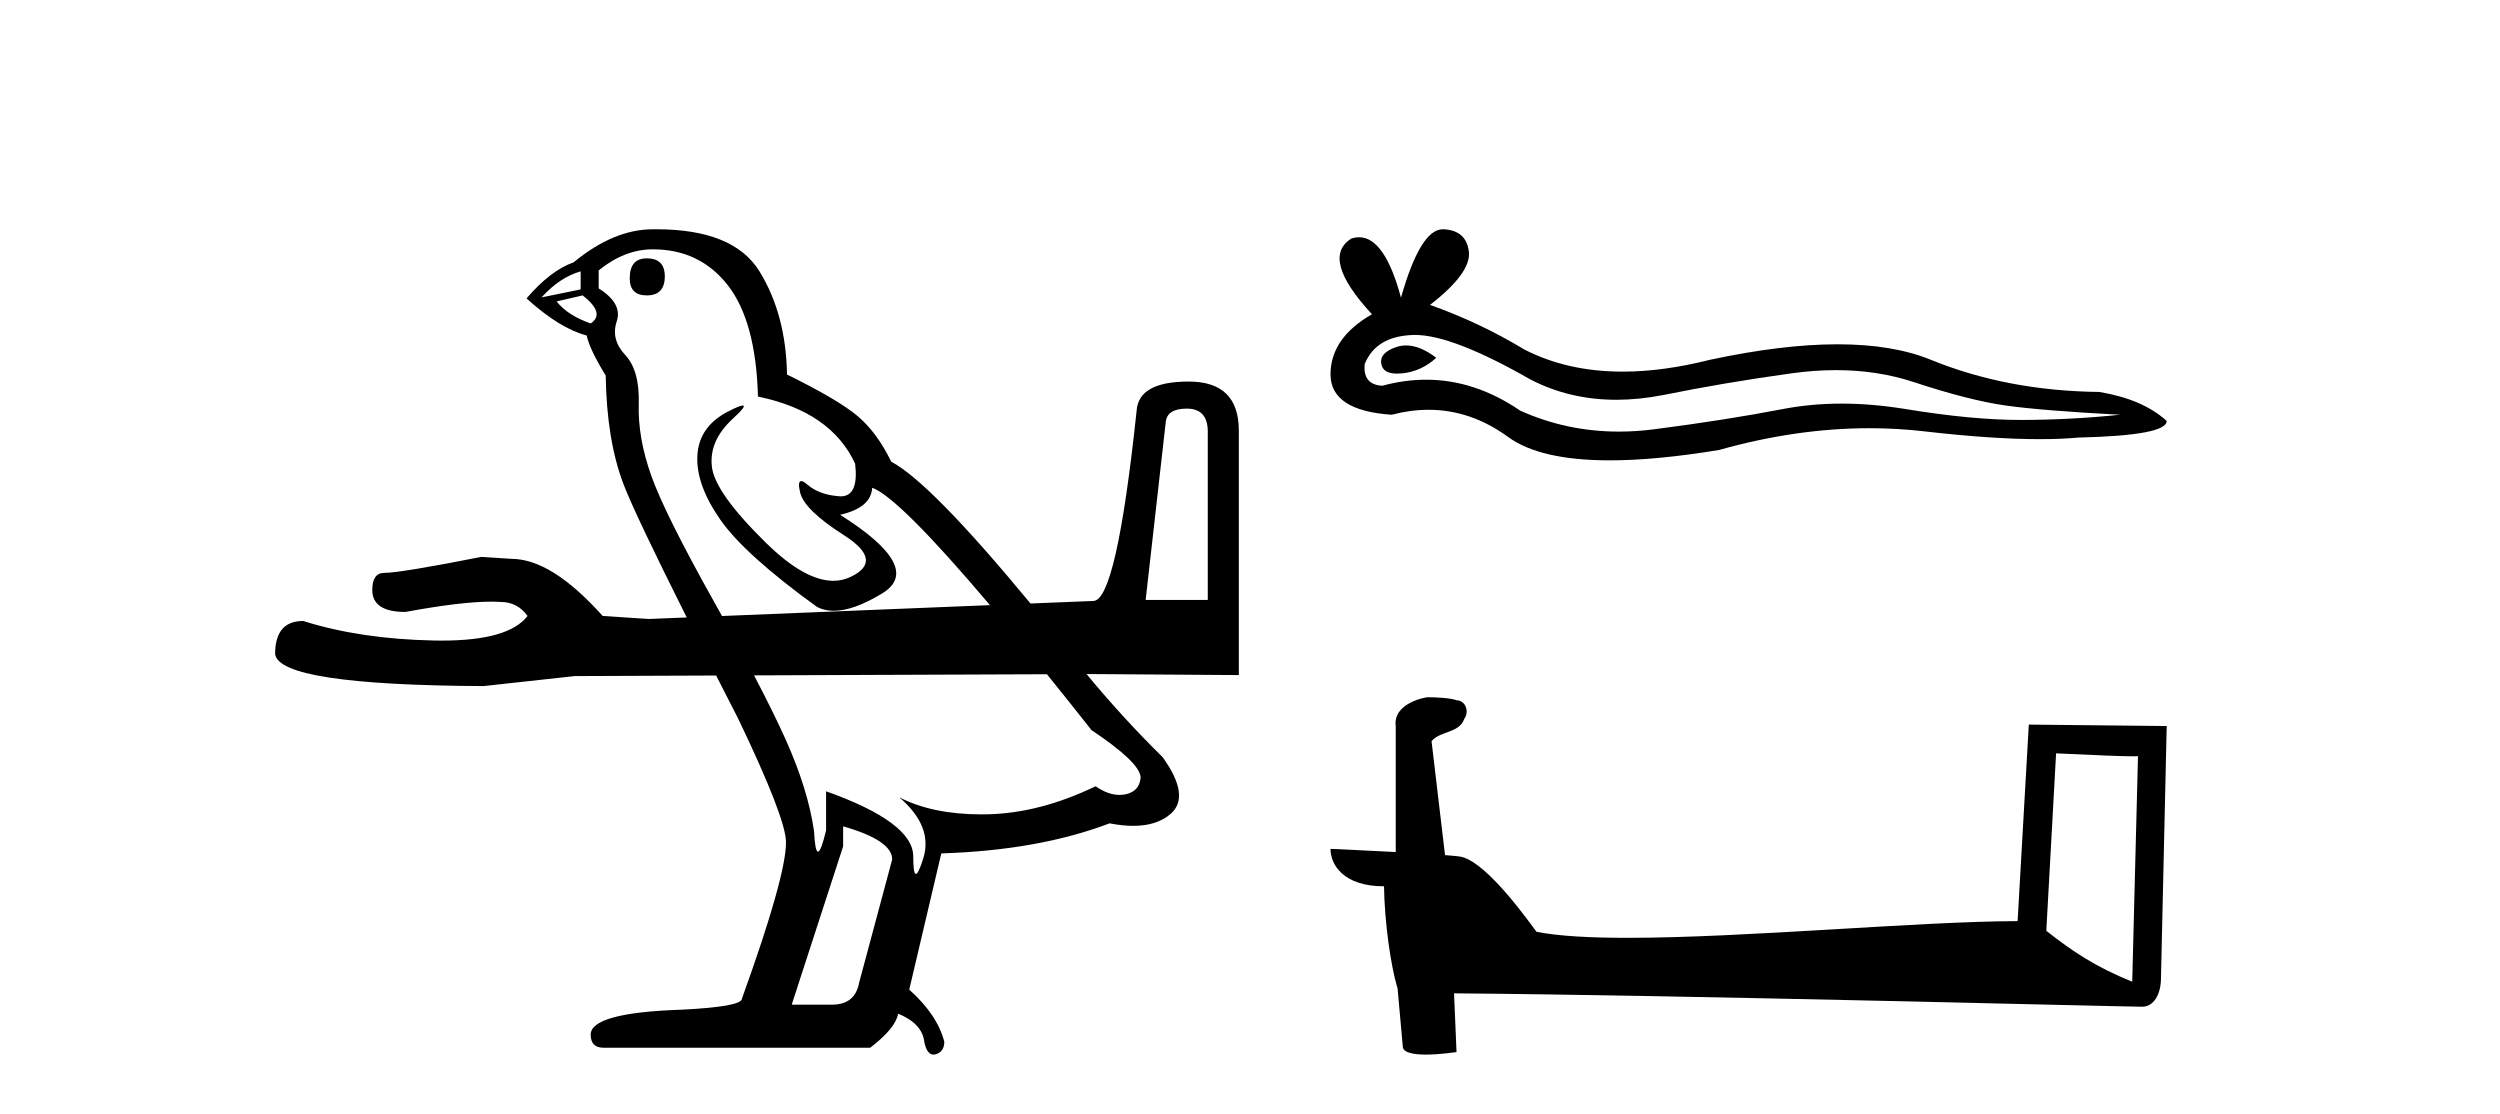 <?xml version='1.0' encoding='UTF-8' standalone='yes'?><svg xmlns='http://www.w3.org/2000/svg' xmlns:xlink='http://www.w3.org/1999/xlink' width='92.0' height='41.0' ><path d='M 23.801 9.507 Q 23.174 9.507 23.174 10.244 Q 23.174 10.871 23.801 10.871 Q 24.465 10.871 24.465 10.17 Q 24.465 9.507 23.801 9.507 ZM 21.368 9.986 L 21.368 10.65 L 19.93 10.944 Q 20.594 10.207 21.368 9.986 ZM 21.442 10.871 Q 22.29 11.534 21.737 11.903 Q 20.889 11.608 20.483 11.092 L 21.442 10.871 ZM 43.672 15.037 Q 44.446 15.037 44.446 15.884 L 44.446 22.078 L 42.16 22.078 L 42.897 15.553 Q 42.934 15.037 43.672 15.037 ZM 24.022 9.175 Q 25.755 9.175 26.787 10.502 Q 27.819 11.829 27.893 14.594 Q 30.584 15.147 31.469 17.064 Q 31.61 18.265 30.94 18.265 Q 30.91 18.265 30.879 18.262 Q 30.142 18.207 29.718 17.838 Q 29.564 17.704 29.485 17.704 Q 29.348 17.704 29.442 18.115 Q 29.589 18.76 31.064 19.7 Q 32.538 20.64 31.303 21.23 Q 31.004 21.373 30.667 21.373 Q 29.612 21.373 28.188 19.976 Q 26.308 18.133 26.197 17.175 Q 26.087 16.216 26.972 15.405 Q 27.498 14.923 27.333 14.923 Q 27.221 14.923 26.787 15.147 Q 25.718 15.7 25.663 16.769 Q 25.608 17.838 26.511 19.129 Q 27.414 20.419 30.068 22.336 Q 30.34 22.477 30.683 22.477 Q 31.412 22.477 32.464 21.838 Q 34.013 20.898 30.916 18.944 Q 32.059 18.686 32.096 17.949 Q 33.07 18.299 36.43 22.269 L 36.43 22.269 L 26.57 22.669 L 26.57 22.669 Q 26.424 22.406 26.271 22.133 Q 24.465 18.907 23.967 17.506 Q 23.469 16.106 23.506 14.871 Q 23.543 13.636 23.009 13.064 Q 22.474 12.493 22.695 11.829 Q 22.916 11.166 22.032 10.613 L 22.032 9.949 Q 22.99 9.175 24.022 9.175 ZM 26.57 22.669 L 26.57 22.669 Q 26.57 22.669 26.57 22.669 L 26.57 22.669 L 26.57 22.669 ZM 38.527 24.812 Q 39.304 25.774 40.169 26.87 Q 41.939 28.05 41.976 28.603 Q 41.939 29.119 41.423 29.23 Q 41.312 29.253 41.198 29.253 Q 40.78 29.253 40.317 28.935 Q 38.252 29.93 36.317 29.967 Q 36.215 29.969 36.115 29.969 Q 34.314 29.969 33.091 29.34 L 33.091 29.34 Q 34.345 30.409 33.976 31.589 Q 33.797 32.161 33.705 32.161 Q 33.607 32.161 33.607 31.515 Q 33.607 30.262 30.4 29.119 L 30.4 30.557 Q 30.213 31.34 30.102 31.34 Q 29.994 31.34 29.958 30.594 Q 29.736 29.045 28.907 27.202 Q 28.466 26.223 27.75 24.854 L 27.75 24.854 L 38.527 24.812 ZM 31.027 30.409 Q 32.833 30.925 32.833 31.626 L 31.617 36.16 Q 31.469 36.971 30.621 36.971 L 29.147 36.971 L 29.147 36.934 L 31.027 31.147 L 31.027 30.409 ZM 24.155 8.437 Q 24.089 8.437 24.022 8.438 Q 22.585 8.438 21.11 9.654 Q 20.262 9.949 19.377 10.981 Q 20.594 12.087 21.589 12.345 Q 21.7 12.861 22.29 13.82 Q 22.327 16.216 22.953 17.838 Q 23.392 18.973 25.272 22.722 L 25.272 22.722 L 23.875 22.778 L 22.179 22.668 Q 20.299 20.566 18.824 20.566 Q 18.271 20.529 17.718 20.493 Q 14.732 21.082 14.142 21.082 Q 13.7 21.082 13.7 21.709 Q 13.7 22.52 14.917 22.52 Q 16.971 22.141 18.077 22.141 Q 18.261 22.141 18.419 22.152 Q 19.046 22.152 19.414 22.668 Q 18.717 23.574 16.257 23.574 Q 16.115 23.574 15.967 23.571 Q 13.258 23.516 11.156 22.852 Q 10.124 22.852 10.124 24.069 Q 10.272 25.211 17.792 25.248 L 21.147 24.88 L 26.354 24.859 L 26.354 24.859 Q 26.734 25.606 27.156 26.428 Q 28.925 30.114 28.925 30.999 Q 28.925 32.253 27.303 36.75 Q 27.303 37.045 25.091 37.156 Q 21.737 37.266 21.737 38.077 Q 21.737 38.557 22.216 38.557 L 32.022 38.557 Q 32.944 37.856 33.054 37.303 Q 33.939 37.672 34.013 38.335 Q 34.108 38.809 34.351 38.809 Q 34.392 38.809 34.437 38.796 Q 34.75 38.704 34.75 38.335 Q 34.492 37.34 33.46 36.418 L 34.64 31.405 Q 38.215 31.294 40.833 30.299 Q 41.307 30.391 41.705 30.391 Q 42.576 30.391 43.082 29.949 Q 43.819 29.303 42.787 27.866 Q 41.34 26.443 39.985 24.807 L 39.985 24.807 L 40.206 24.806 L 45.589 24.843 L 45.589 15.848 Q 45.589 14.041 43.745 14.041 Q 41.902 14.041 41.828 15.11 Q 41.091 22.078 40.243 22.115 L 37.923 22.209 L 37.923 22.209 Q 34.233 17.743 32.796 16.99 Q 32.28 15.921 31.561 15.313 Q 30.842 14.705 28.962 13.783 Q 28.925 11.571 27.949 9.986 Q 26.994 8.437 24.155 8.437 Z' style='fill:#000000;stroke:none' /><path d='M 51.745 12.712 Q 51.569 12.712 51.404 12.765 Q 50.755 12.975 50.832 13.394 Q 50.896 13.749 51.411 13.749 Q 51.505 13.749 51.613 13.738 Q 52.319 13.661 52.853 13.166 Q 52.257 12.712 51.745 12.712 ZM 52.076 12.326 Q 53.452 12.326 56.323 13.966 Q 57.763 14.712 59.48 14.712 Q 60.31 14.712 61.203 14.538 Q 63.453 14.081 65.932 13.738 Q 66.773 13.621 67.562 13.621 Q 69.097 13.621 70.431 14.062 Q 72.452 14.729 73.787 14.92 Q 75.121 15.11 78.019 15.263 Q 76.151 15.454 74.359 15.454 Q 72.567 15.454 70.126 15.053 Q 68.906 14.853 67.776 14.853 Q 66.647 14.853 65.608 15.053 Q 63.529 15.454 60.879 15.797 Q 60.217 15.883 59.577 15.883 Q 57.657 15.883 55.941 15.11 Q 54.275 13.973 52.481 13.973 Q 51.688 13.973 50.87 14.195 Q 50.145 14.157 50.222 13.394 Q 50.641 12.365 52.014 12.327 Q 52.044 12.326 52.076 12.326 ZM 53.095 8.437 Q 52.27 8.437 51.556 10.954 Q 50.959 8.731 50.015 8.731 Q 49.874 8.731 49.726 8.781 Q 48.582 9.505 50.488 11.564 Q 48.963 12.441 48.963 13.776 Q 48.963 15.11 51.213 15.263 Q 51.909 15.08 52.572 15.08 Q 54.126 15.08 55.503 16.083 Q 56.681 16.941 59.239 16.941 Q 60.944 16.941 63.262 16.559 Q 66.11 15.758 68.797 15.758 Q 69.816 15.758 70.812 15.873 Q 73.303 16.161 75.054 16.161 Q 75.851 16.161 76.494 16.102 Q 79.735 16.026 79.735 15.492 Q 78.858 14.691 77.257 14.424 Q 73.863 14.386 71.06 13.242 Q 69.659 12.67 67.624 12.67 Q 65.588 12.67 62.919 13.242 Q 61.198 13.676 59.714 13.676 Q 57.681 13.676 56.094 12.861 Q 54.454 11.869 52.624 11.221 Q 54.149 10.039 54.054 9.257 Q 53.958 8.476 53.12 8.437 Q 53.107 8.437 53.095 8.437 Z' style='fill:#000000;stroke:none' /><path d='M 75.664 27.723 C 77.253 27.8 78.131 27.832 78.507 27.832 C 78.585 27.832 78.641 27.831 78.678 27.828 L 78.678 27.828 L 78.466 36.128 C 77.102 35.572 76.261 35.009 75.304 34.253 L 75.664 27.723 ZM 52.59 25.659 C 52.544 25.659 52.511 25.66 52.496 25.661 C 51.971 25.758 51.272 26.078 51.363 26.723 C 51.363 28.267 51.363 29.811 51.363 31.355 C 50.334 31.301 49.277 31.253 48.963 31.238 L 48.963 31.238 C 48.963 31.82 49.434 32.616 50.932 32.616 C 50.949 33.929 51.178 35.537 51.425 36.358 C 51.426 36.357 51.428 36.356 51.429 36.355 L 51.622 38.506 C 51.622 38.744 52.03 38.809 52.475 38.809 C 53.01 38.809 53.6 38.715 53.6 38.715 L 53.509 36.555 L 53.509 36.555 C 61.943 36.621 78.037 37.047 78.836 37.047 C 79.248 37.047 79.524 36.605 79.524 35.989 L 79.735 26.718 L 74.66 26.665 L 74.248 33.897 C 70.57 33.908 64.215 34.512 59.896 34.512 C 58.523 34.512 57.356 34.451 56.545 34.29 C 56.381 34.093 54.796 31.783 53.788 31.533 C 53.709 31.513 53.472 31.491 53.177 31.468 C 53.012 30.07 52.847 28.673 52.681 27.276 C 52.998 26.887 53.699 26.993 53.885 26.454 C 54.075 26.201 53.946 25.779 53.601 25.769 C 53.381 25.682 52.822 25.659 52.59 25.659 Z' style='fill:#000000;stroke:none' /></svg>